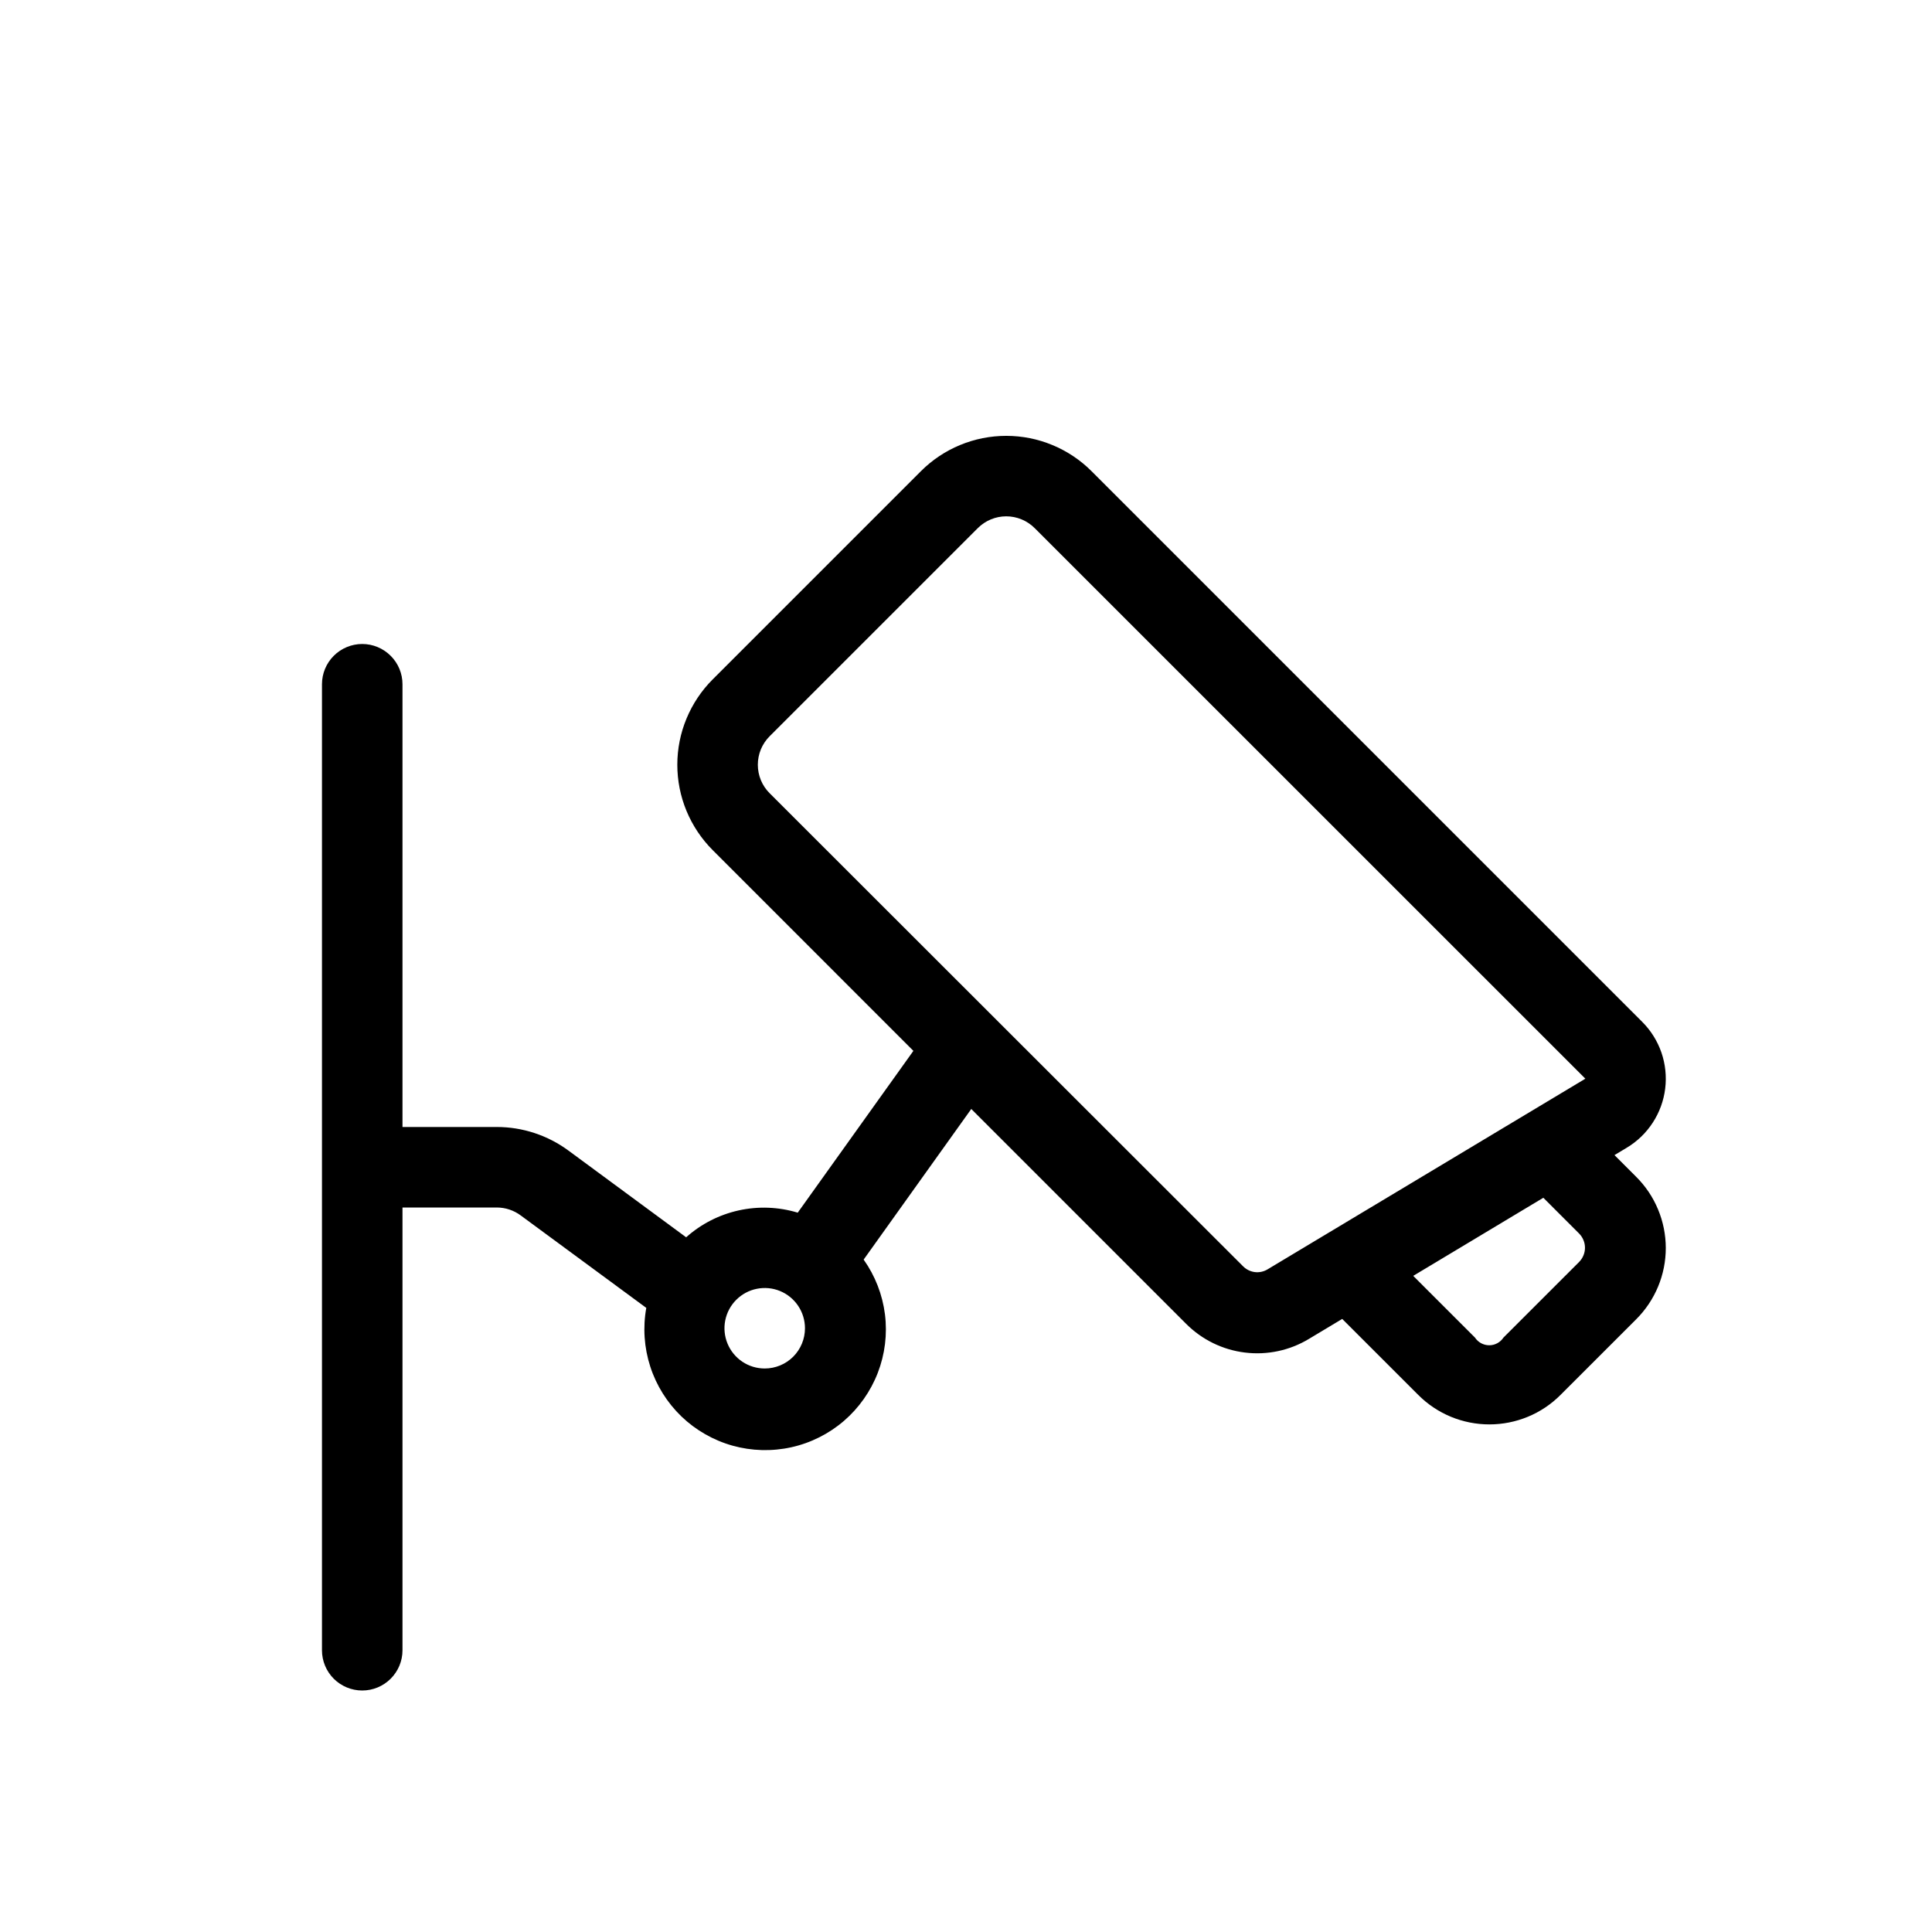 <svg width="52" height="52" viewBox="0 0 52 52" fill="none" xmlns="http://www.w3.org/2000/svg">
<path d="M44.032 31.668L43.454 31.09L43.783 30.892C44.066 30.723 44.306 30.491 44.485 30.215C44.665 29.939 44.779 29.625 44.819 29.298C44.859 28.971 44.824 28.64 44.717 28.328C44.609 28.017 44.432 27.734 44.199 27.502L29.381 12.684C29.08 12.382 28.721 12.142 28.327 11.979C27.933 11.815 27.51 11.731 27.083 11.731C26.656 11.731 26.233 11.815 25.838 11.979C25.444 12.142 25.086 12.382 24.784 12.684L19.183 18.285C18.881 18.586 18.642 18.945 18.478 19.339C18.314 19.734 18.23 20.156 18.23 20.583C18.23 21.01 18.314 21.433 18.478 21.828C18.642 22.222 18.881 22.58 19.183 22.882L24.584 28.284L21.471 32.639C20.956 32.483 20.409 32.462 19.883 32.578C19.357 32.694 18.87 32.943 18.468 33.302L15.3 30.968C14.741 30.556 14.065 30.333 13.37 30.333H10.833V18.417C10.833 18.129 10.719 17.854 10.515 17.651C10.312 17.448 10.037 17.333 9.749 17.333C9.462 17.333 9.186 17.448 8.983 17.651C8.78 17.854 8.666 18.129 8.666 18.417V44.417C8.666 44.704 8.78 44.98 8.983 45.183C9.186 45.386 9.462 45.5 9.749 45.5C10.037 45.5 10.312 45.386 10.515 45.183C10.719 44.98 10.833 44.704 10.833 44.417V32.5H13.37C13.604 32.5 13.832 32.576 14.02 32.717L17.395 35.202C17.3 35.729 17.337 36.272 17.502 36.782C17.667 37.291 17.955 37.752 18.341 38.124C18.728 38.495 19.2 38.765 19.716 38.91C20.232 39.054 20.776 39.069 21.299 38.953C21.822 38.837 22.308 38.593 22.714 38.244C23.12 37.894 23.433 37.449 23.626 36.949C23.819 36.449 23.885 35.91 23.819 35.378C23.752 34.846 23.555 34.339 23.245 33.902L26.142 29.848L31.923 35.629C32.349 36.057 32.907 36.331 33.507 36.404C34.107 36.478 34.714 36.349 35.231 36.036L36.126 35.499L38.172 37.544C38.423 37.796 38.722 37.996 39.05 38.132C39.379 38.268 39.731 38.338 40.087 38.338C40.443 38.338 40.795 38.268 41.124 38.132C41.453 37.996 41.751 37.796 42.002 37.544L44.037 35.51C44.29 35.258 44.491 34.958 44.628 34.628C44.765 34.299 44.835 33.945 44.835 33.588C44.834 33.231 44.763 32.877 44.625 32.548C44.488 32.218 44.286 31.919 44.032 31.668ZM20.583 36.833C20.369 36.833 20.159 36.77 19.981 36.651C19.803 36.532 19.664 36.362 19.582 36.165C19.5 35.967 19.478 35.749 19.52 35.539C19.562 35.328 19.665 35.136 19.817 34.984C19.968 34.833 20.161 34.729 20.371 34.688C20.581 34.646 20.799 34.667 20.997 34.749C21.195 34.831 21.364 34.97 21.483 35.148C21.602 35.326 21.666 35.536 21.666 35.75C21.666 36.037 21.552 36.313 21.349 36.516C21.146 36.719 20.87 36.833 20.583 36.833ZM42.501 33.967L40.466 36.001C40.424 36.065 40.367 36.117 40.3 36.153C40.234 36.189 40.159 36.208 40.083 36.208C40.007 36.208 39.932 36.189 39.865 36.153C39.798 36.117 39.741 36.065 39.699 36.001L38.037 34.34L41.539 32.238L42.501 33.2C42.551 33.25 42.591 33.31 42.618 33.376C42.646 33.441 42.66 33.512 42.66 33.583C42.66 33.655 42.646 33.725 42.618 33.791C42.591 33.857 42.551 33.916 42.501 33.967ZM34.111 34.168C34.009 34.228 33.89 34.253 33.772 34.238C33.655 34.223 33.545 34.169 33.461 34.086L20.715 21.35C20.614 21.25 20.534 21.13 20.479 20.998C20.425 20.867 20.397 20.726 20.397 20.583C20.397 20.441 20.425 20.3 20.479 20.168C20.534 20.037 20.614 19.917 20.715 19.816L26.316 14.216C26.416 14.115 26.536 14.035 26.668 13.98C26.799 13.925 26.94 13.897 27.083 13.897C27.225 13.897 27.366 13.925 27.498 13.98C27.63 14.035 27.749 14.115 27.85 14.216L42.67 29.033L34.111 34.168Z" fill="black"/>
</svg>
